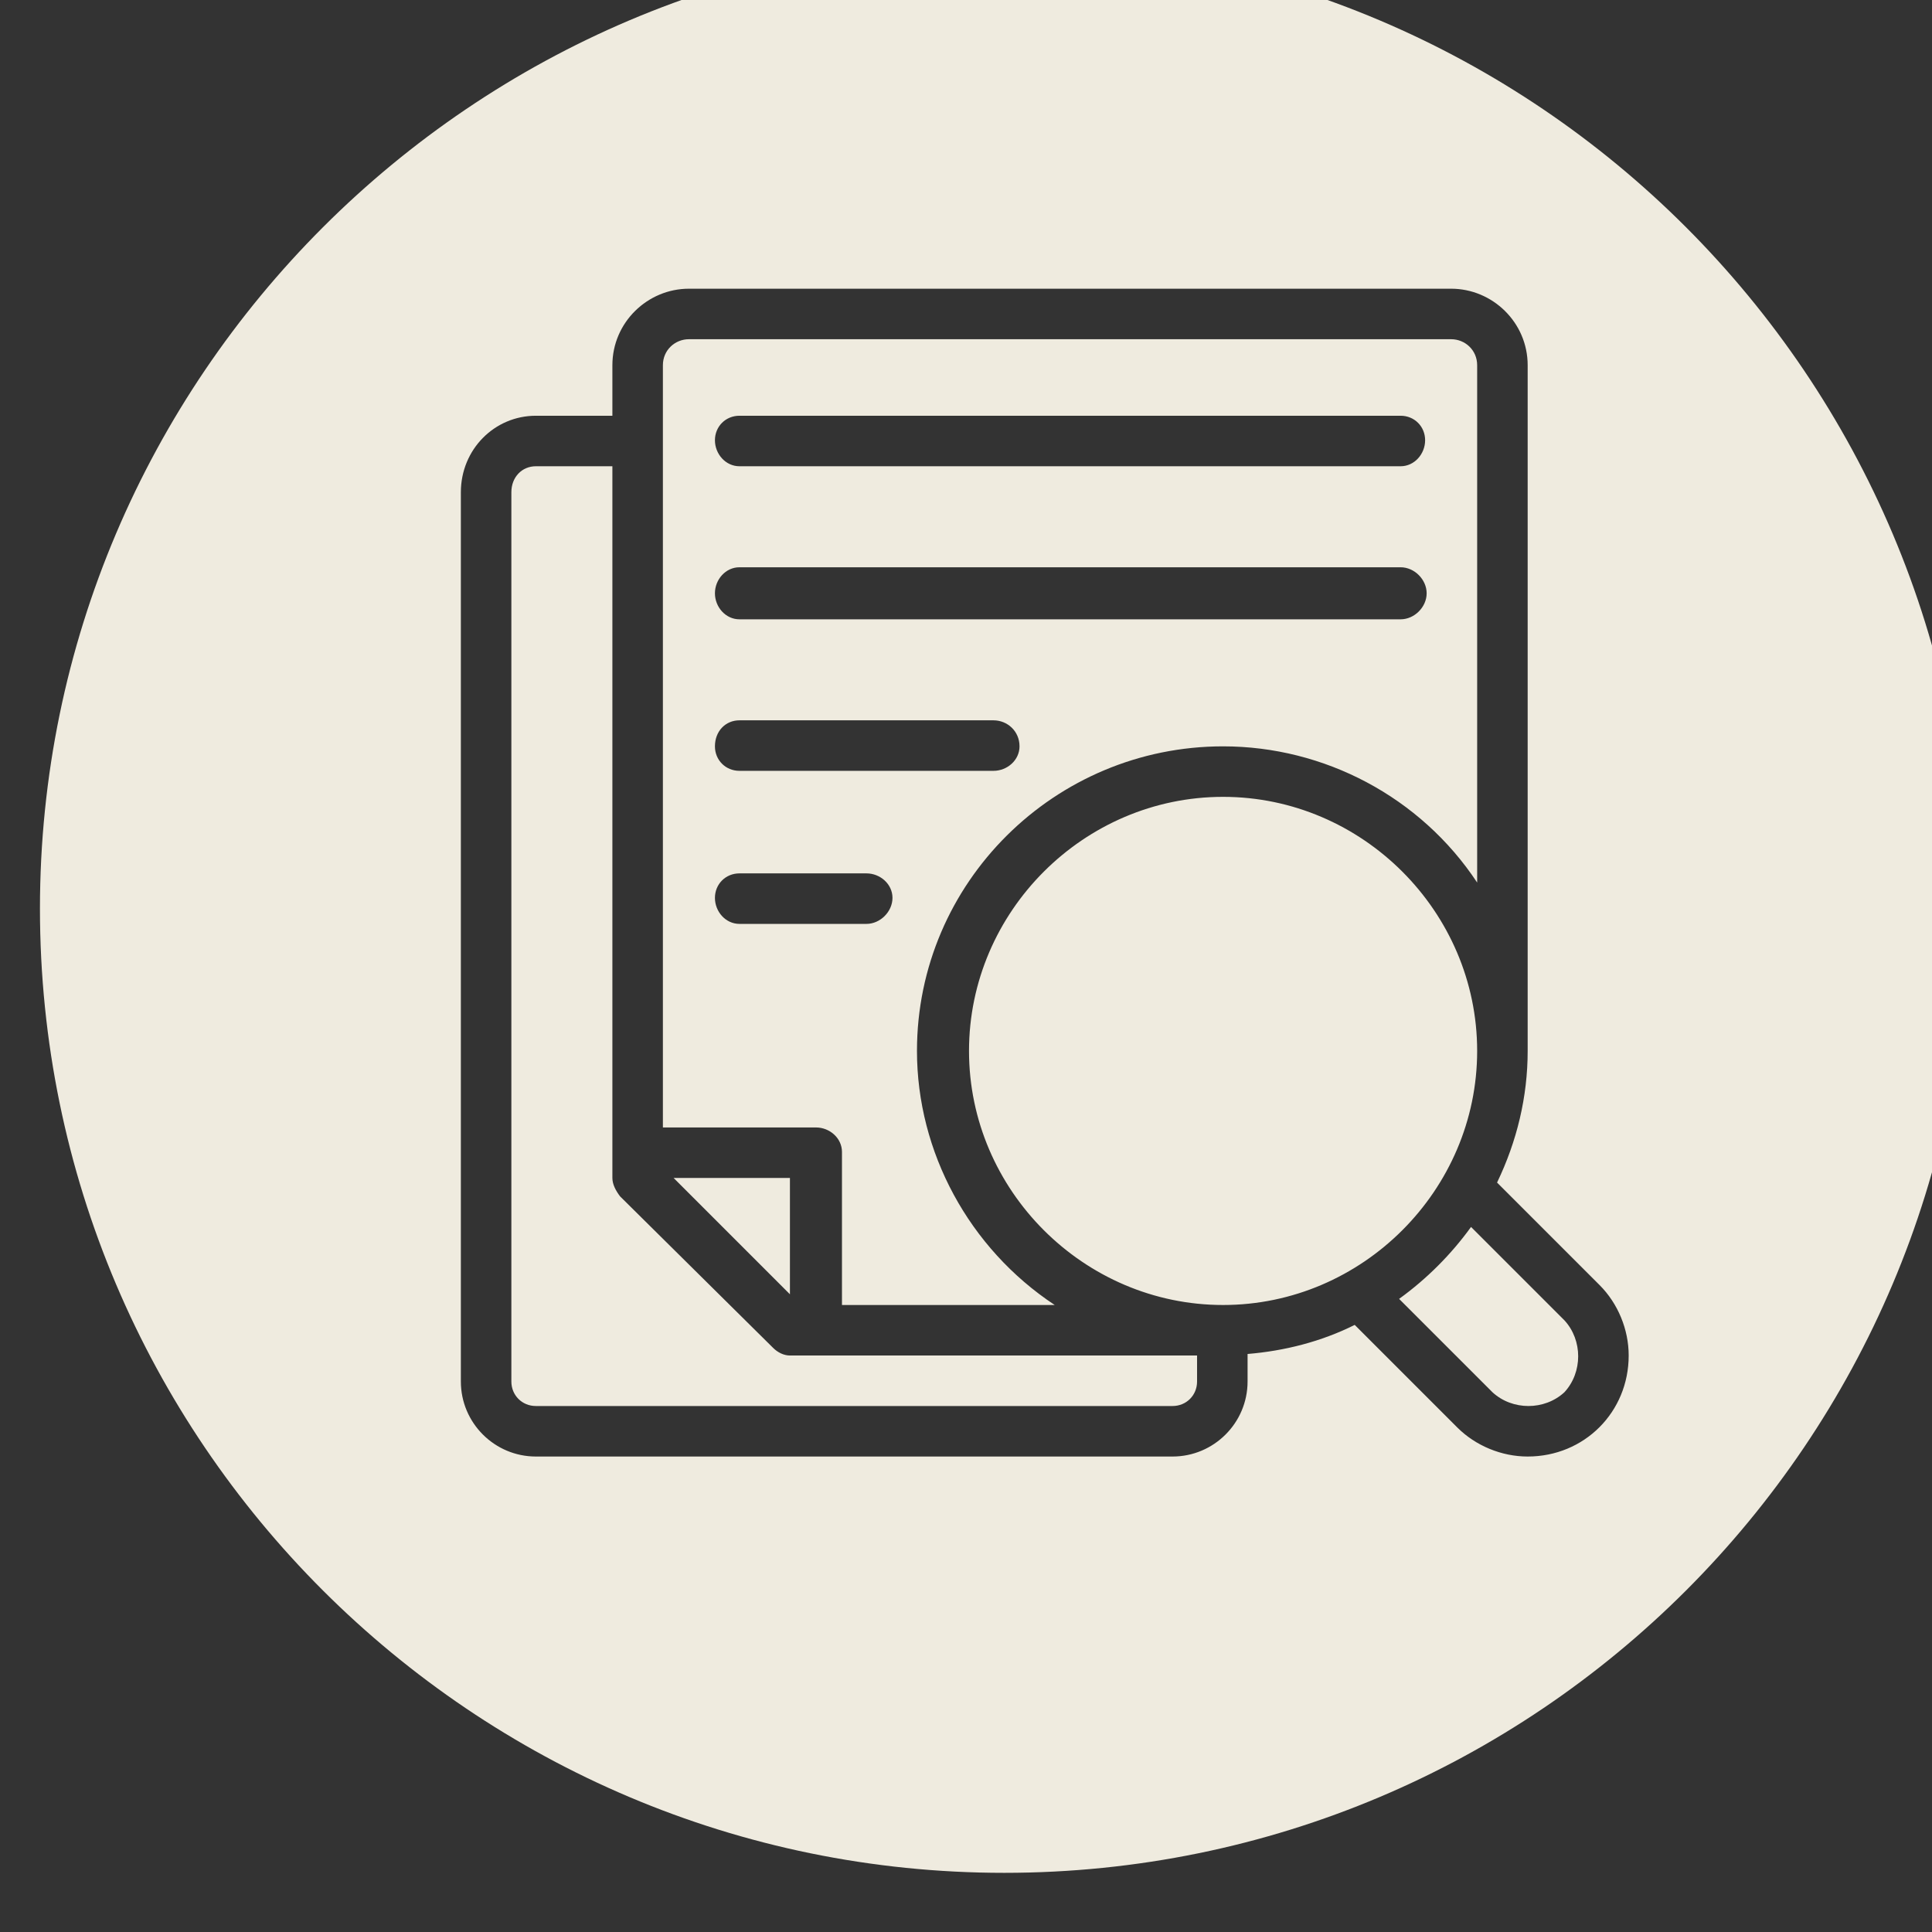 <?xml version="1.0" encoding="UTF-8" standalone="no"?>
<!DOCTYPE svg PUBLIC "-//W3C//DTD SVG 1.1//EN" "http://www.w3.org/Graphics/SVG/1.1/DTD/svg11.dtd">
<svg width="100%" height="100%" viewBox="0 0 90 90" version="1.1" xmlns="http://www.w3.org/2000/svg" xmlns:xlink="http://www.w3.org/1999/xlink" xml:space="preserve" xmlns:serif="http://www.serif.com/" style="fill-rule:evenodd;clip-rule:evenodd;stroke-linejoin:round;stroke-miterlimit:2;">
    <rect x="0" y="0" width="90" height="90" fill="#333333" stroke="none"/>
    <g transform="matrix(1,0,0,1,-63242.1,-17037.8)">
        <g transform="matrix(1,0,0,1.102,61480,15845.1)">
            <g transform="matrix(0.713,0,0,0.647,-10838.1,-10838.5)">
                <path d="M17737.7,18421.1C17772.5,18421.1 17800.7,18449.4 17800.7,18484.1C17800.7,18518.9 17772.5,18547.1 17737.7,18547.1C17703,18547.1 17674.7,18518.9 17674.7,18484.1C17674.7,18449.4 17703,18421.1 17737.7,18421.1ZM17776.6,18508.7L17769.9,18502C17771.2,18499.3 17771.9,18496.4 17771.9,18493.4L17771.9,18448.6C17771.9,18445.8 17769.6,18443.6 17766.9,18443.6L17717.1,18443.6C17714.4,18443.6 17712.1,18445.8 17712.1,18448.6L17712.1,18451.9L17707.1,18451.9C17704.4,18451.9 17702.2,18454.1 17702.2,18456.9L17702.2,18515C17702.2,18517.7 17704.4,18519.9 17707.1,18519.9L17748.7,18519.9C17751.4,18519.9 17753.6,18517.7 17753.6,18515L17753.6,18513.2C17756,18513 17758.4,18512.4 17760.6,18511.3L17767.3,18518C17768.5,18519.2 17770.2,18519.9 17771.9,18519.9C17775.6,18519.9 17778.5,18517 17778.5,18513.3C17778.5,18511.6 17777.8,18509.9 17776.6,18508.7ZM17774.3,18515.7C17773,18516.9 17770.9,18516.9 17769.6,18515.7L17763.5,18509.6C17765.3,18508.3 17766.9,18506.7 17768.2,18504.9L17774.3,18511C17775.5,18512.3 17775.5,18514.4 17774.3,18515.7ZM17750.3,18515C17750.3,18515.9 17749.6,18516.6 17748.7,18516.6L17707.1,18516.6C17706.2,18516.6 17705.5,18515.9 17705.5,18515L17705.5,18456.9C17705.5,18455.9 17706.2,18455.2 17707.1,18455.2L17712.1,18455.2L17712.1,18501.7C17712.1,18502.1 17712.3,18502.5 17712.6,18502.9L17722.6,18512.8C17722.9,18513.1 17723.3,18513.3 17723.7,18513.3L17750.3,18513.3L17750.3,18515ZM17723.7,18501.7L17723.7,18509.3L17716.1,18501.7L17723.7,18501.7ZM17752,18510C17742.9,18510 17735.4,18502.5 17735.4,18493.4C17735.4,18484.3 17742.9,18476.8 17752,18476.8C17761.1,18476.8 17768.6,18484.3 17768.6,18493.4C17768.6,18502.5 17761.1,18510 17752,18510ZM17715.4,18448.6C17715.4,18447.6 17716.2,18446.9 17717.1,18446.9L17766.9,18446.9C17767.8,18446.9 17768.6,18447.6 17768.6,18448.6L17768.6,18482.4C17764.9,18476.8 17758.6,18473.5 17752,18473.5C17741,18473.5 17732,18482.4 17732,18493.4C17732,18500 17735.4,18506.3 17741,18510L17727.1,18510L17727.1,18500C17727.1,18499.1 17726.3,18498.4 17725.4,18498.4L17715.4,18498.4L17715.4,18448.6ZM17718.8,18463.5C17718.8,18464.4 17719.5,18465.2 17720.4,18465.2L17763.6,18465.2C17764.5,18465.2 17765.3,18464.4 17765.3,18463.5C17765.3,18462.6 17764.5,18461.8 17763.6,18461.8L17720.4,18461.8C17719.5,18461.8 17718.8,18462.6 17718.8,18463.5ZM17718.8,18473.5C17718.8,18474.4 17719.5,18475.1 17720.4,18475.1L17737,18475.1C17737.9,18475.1 17738.7,18474.4 17738.7,18473.5C17738.7,18472.5 17737.9,18471.8 17737,18471.8L17720.4,18471.8C17719.5,18471.8 17718.8,18472.5 17718.8,18473.5ZM17763.6,18455.2C17764.5,18455.2 17765.2,18454.4 17765.2,18453.5C17765.2,18452.6 17764.5,18451.9 17763.6,18451.9L17720.4,18451.9C17719.5,18451.9 17718.8,18452.6 17718.8,18453.5C17718.8,18454.4 17719.5,18455.2 17720.4,18455.2L17763.6,18455.2ZM17728.7,18485.1C17729.6,18485.1 17730.4,18484.3 17730.4,18483.4C17730.4,18482.5 17729.6,18481.8 17728.7,18481.8L17720.4,18481.8C17719.5,18481.8 17718.8,18482.5 17718.8,18483.4C17718.8,18484.3 17719.5,18485.1 17720.4,18485.1L17728.7,18485.1Z" style="fill:rgb(239,235,223);"/>
            </g>
        </g>
    </g>
</svg>
